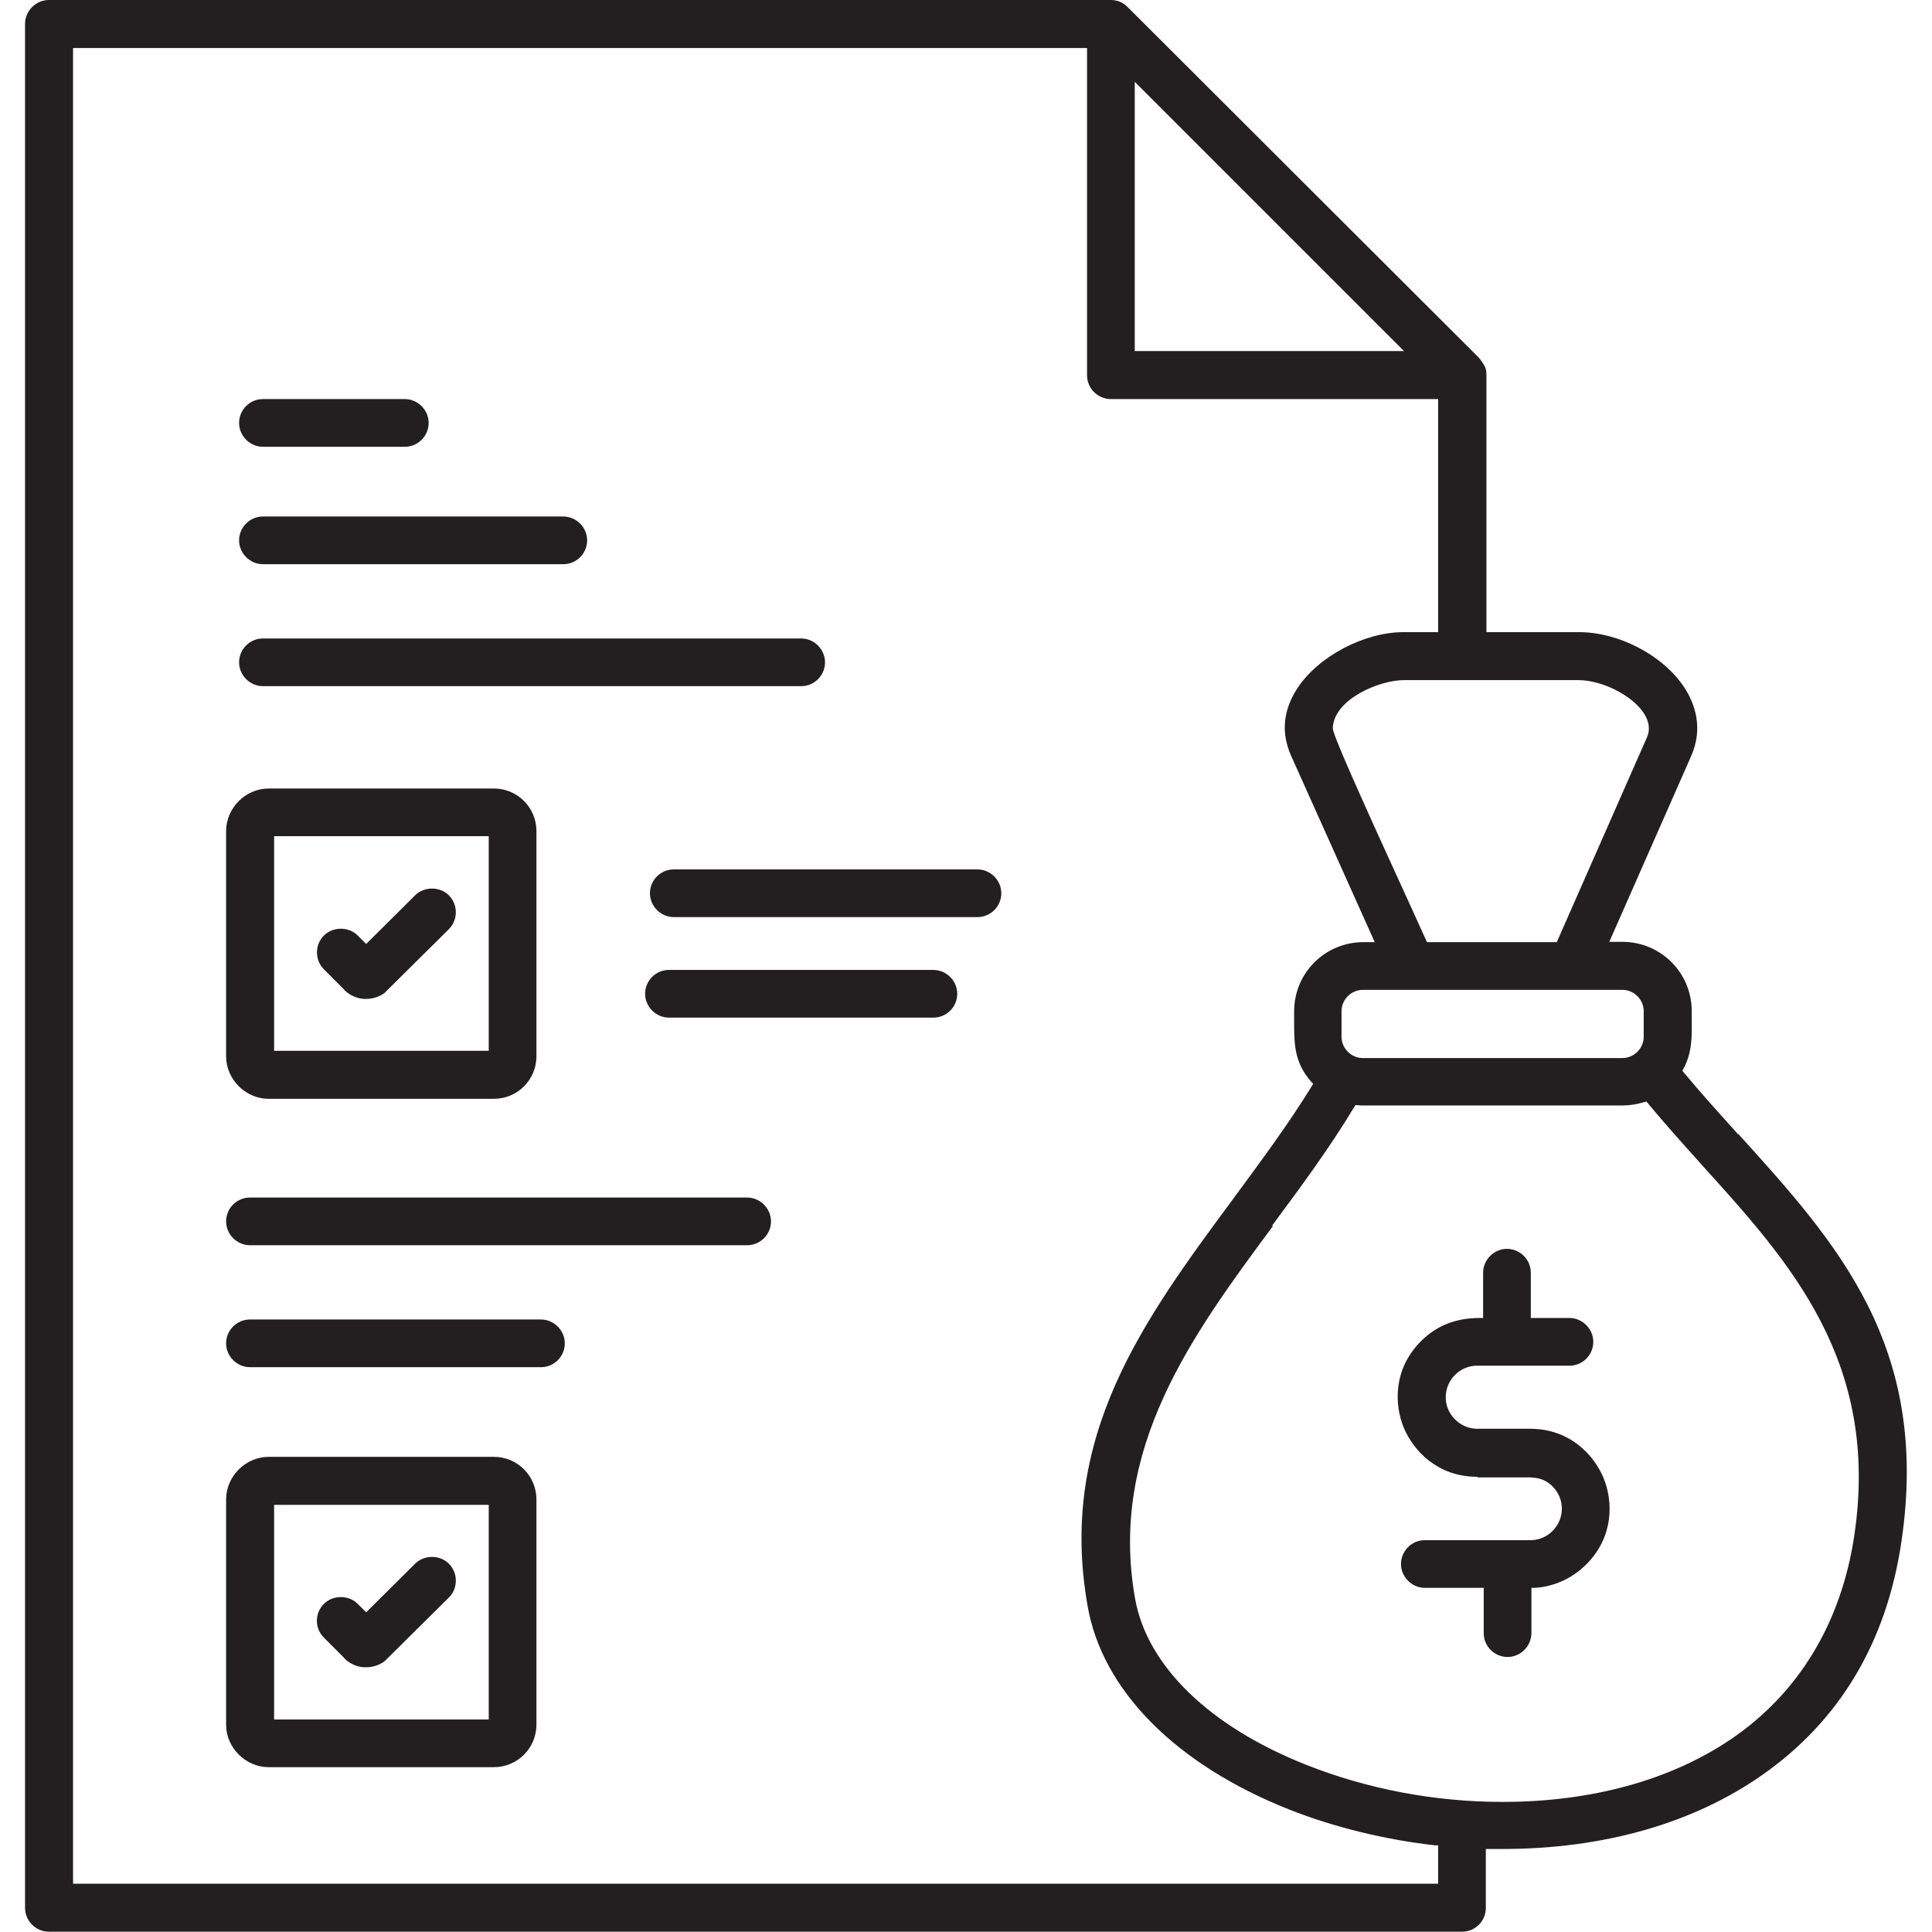 <?xml version="1.0" encoding="UTF-8"?>
<svg id="Layer_1" data-name="Layer 1" xmlns="http://www.w3.org/2000/svg" version="1.1" viewBox="0 0 64 64">
  <defs>
    <style>
      .cls-1 {
        fill: #231f20;
        stroke-width: 0px;
      }
    </style>
  </defs>
  <path class="cls-1" d="M57.58,37.58l-.15-.17c-.55-.61-1.12-1.24-1.65-1.88l-.05-.06.04-.07c.28-.53.28-1.05.27-1.61,0-.1,0-.2,0-.3,0-1.27-1.03-2.29-2.29-2.29h-.44l2.71-6.15c.42-.95.11-1.76-.22-2.27-.7-1.07-2.17-1.84-3.5-1.84h-3.06v-8.52c0-.22-.05-.29-.18-.48l-.06-.08L37.36.24C37.21.08,37.01,0,36.8,0H1.62C1.19,0,.83.36.83.79v62.41c0,.44.36.79.79.79h46.81c.44,0,.79-.35.79-.79v-1.95h.12c.14,0,.29,0,.43,0,3.33,0,6.3-.84,8.59-2.44,2.58-1.8,4.14-4.41,4.63-7.76.95-6.47-2.14-9.88-5.41-13.49ZM37.59,11.63V2.71l8.92,8.92h-8.92ZM54.56,24.42l-2.99,6.79h-4.3l-.03-.07c-.06-.13-.19-.41-.36-.79-1.96-4.28-2.73-6.02-2.73-6.23.04-.97,1.56-1.59,2.35-1.59h5.78c.79,0,1.78.5,2.17,1.09.18.27.22.55.11.8ZM54.45,34.34c0,.39-.32.71-.71.71h-8.59c-.39,0-.71-.32-.71-.71v-.84c0-.39.32-.71.71-.71h8.59c.39,0,.71.32.71.71v.84ZM42.14,40.6c.93-1.26,1.9-2.56,2.72-3.93l.04-.06h.07c.06.01.12.01.19.01h8.59c.24,0,.48-.04.71-.11l.08-.02.05.06c.54.65,1.12,1.3,1.68,1.92l.15.17c2.88,3.18,5.85,6.47,5.01,12.2-.43,2.91-1.84,5.25-4.1,6.78-2,1.35-4.61,2.07-7.55,2.07h-.03c-2.23,0-4.46-.43-6.46-1.22-3.22-1.27-5.3-3.29-5.69-5.52-.88-4.97,1.89-8.72,4.57-12.34ZM36.8,13.22h10.84v7.72h-1.14c-1.32,0-2.84.81-3.53,1.87-.47.73-.54,1.48-.19,2.25l2.76,6.15h-.38c-.61,0-1.19.24-1.62.67-.43.43-.67,1.01-.67,1.62,0,.08,0,.16,0,.24v.04c0,.78-.01,1.4.57,2.06l.06.06-.04.07c-.76,1.24-1.68,2.48-2.57,3.69-3.01,4.07-5.86,7.92-4.86,13.55.49,2.79,2.92,5.24,6.67,6.73,1.49.59,3.17,1,4.84,1.19h.1v1.27H2.42V1.59h33.59v10.84c0,.44.36.79.79.79Z"/>
  <path class="cls-1" d="M8.9,36.4h7.46c.78,0,1.41-.63,1.41-1.41v-7.46c0-.78-.63-1.41-1.41-1.41h-7.46c-.77,0-1.41.65-1.41,1.41v7.46c0,.77.65,1.41,1.41,1.41ZM16.19,27.7v7.11h-7.11s0-7.11,0-7.11h7.11Z"/>
  <path class="cls-1" d="M16.36,48.26h-7.46c-.77,0-1.41.65-1.41,1.41v7.46c0,.77.65,1.41,1.41,1.41h7.46c.78,0,1.41-.63,1.41-1.41v-7.46c0-.78-.63-1.41-1.41-1.41ZM16.19,49.85v7.11h-7.11s0-7.11,0-7.11h7.11Z"/>
  <path class="cls-1" d="M8.71,18.69h9.95c.44,0,.79-.36.79-.79s-.36-.79-.79-.79h-9.95c-.44,0-.79.36-.79.79s.36.79.79.79Z"/>
  <path class="cls-1" d="M8.71,22.73h17.83c.44,0,.79-.36.79-.79s-.36-.79-.79-.79H8.71c-.44,0-.79.36-.79.79s.36.79.79.79Z"/>
  <path class="cls-1" d="M11.4,32.79c.17.17.4.28.65.3h.02s.06,0,.06,0c.22,0,.43-.07.6-.19l2.14-2.12c.15-.15.23-.35.23-.56s-.08-.41-.23-.56c-.3-.3-.82-.3-1.12,0l-1.62,1.61-.28-.28c-.3-.3-.82-.3-1.12,0-.15.15-.23.35-.23.56s.08.41.23.56l.68.68Z"/>
  <path class="cls-1" d="M32.38,28.8h-10.06c-.44,0-.79.36-.79.79s.36.79.79.79h10.06c.44,0,.79-.36.79-.79s-.36-.79-.79-.79Z"/>
  <path class="cls-1" d="M30.92,32.13h-8.76c-.44,0-.79.36-.79.79s.36.79.79.79h8.76c.44,0,.79-.36.79-.79s-.36-.79-.79-.79Z"/>
  <path class="cls-1" d="M8.71,14.8h4.7c.44,0,.79-.36.79-.79s-.36-.79-.79-.79h-4.7c-.44,0-.79.36-.79.79s.36.79.79.79Z"/>
  <path class="cls-1" d="M17.92,43.71h-9.64c-.44,0-.79.36-.79.79s.36.79.79.79h9.64c.44,0,.79-.36.79-.79s-.36-.79-.79-.79Z"/>
  <path class="cls-1" d="M24.75,39.67H8.28c-.44,0-.79.36-.79.79s.36.79.79.79h16.47c.44,0,.79-.36.79-.79s-.36-.79-.79-.79Z"/>
  <path class="cls-1" d="M11.4,54.93c.17.17.4.28.64.3h.02s.07,0,.07,0c.22,0,.43-.07.6-.19l2.14-2.12c.15-.15.23-.35.23-.56s-.08-.41-.23-.56c-.3-.3-.82-.3-1.12,0l-1.62,1.61-.28-.28c-.3-.3-.82-.3-1.12,0-.31.31-.31.81,0,1.12l.68.68Z"/>
  <path class="cls-1" d="M48.95,48.94h1.61c.3,0,.59.02.87.3.3.3.39.74.23,1.13-.16.39-.54.65-.96.65h-3.5c-.44,0-.79.36-.79.79s.36.79.79.79h1.95v1.5c0,.44.36.79.79.79s.79-.36.79-.79v-1.5h.11c.65-.04,1.25-.32,1.71-.78.91-.91.89-2.08.57-2.86-.33-.79-1.14-1.63-2.43-1.63h-1.75c-.28,0-.54-.11-.74-.31-.3-.3-.39-.73-.23-1.13.16-.39.54-.65.96-.65h3.06c.44,0,.79-.36.79-.79s-.36-.79-.79-.79h-1.28v-1.5c0-.44-.36-.79-.79-.79s-.79.36-.79.79v1.5h-.12c-.78,0-1.42.25-1.94.77-.91.91-.89,2.08-.57,2.86.33.79,1.14,1.63,2.43,1.63Z"/>
</svg>